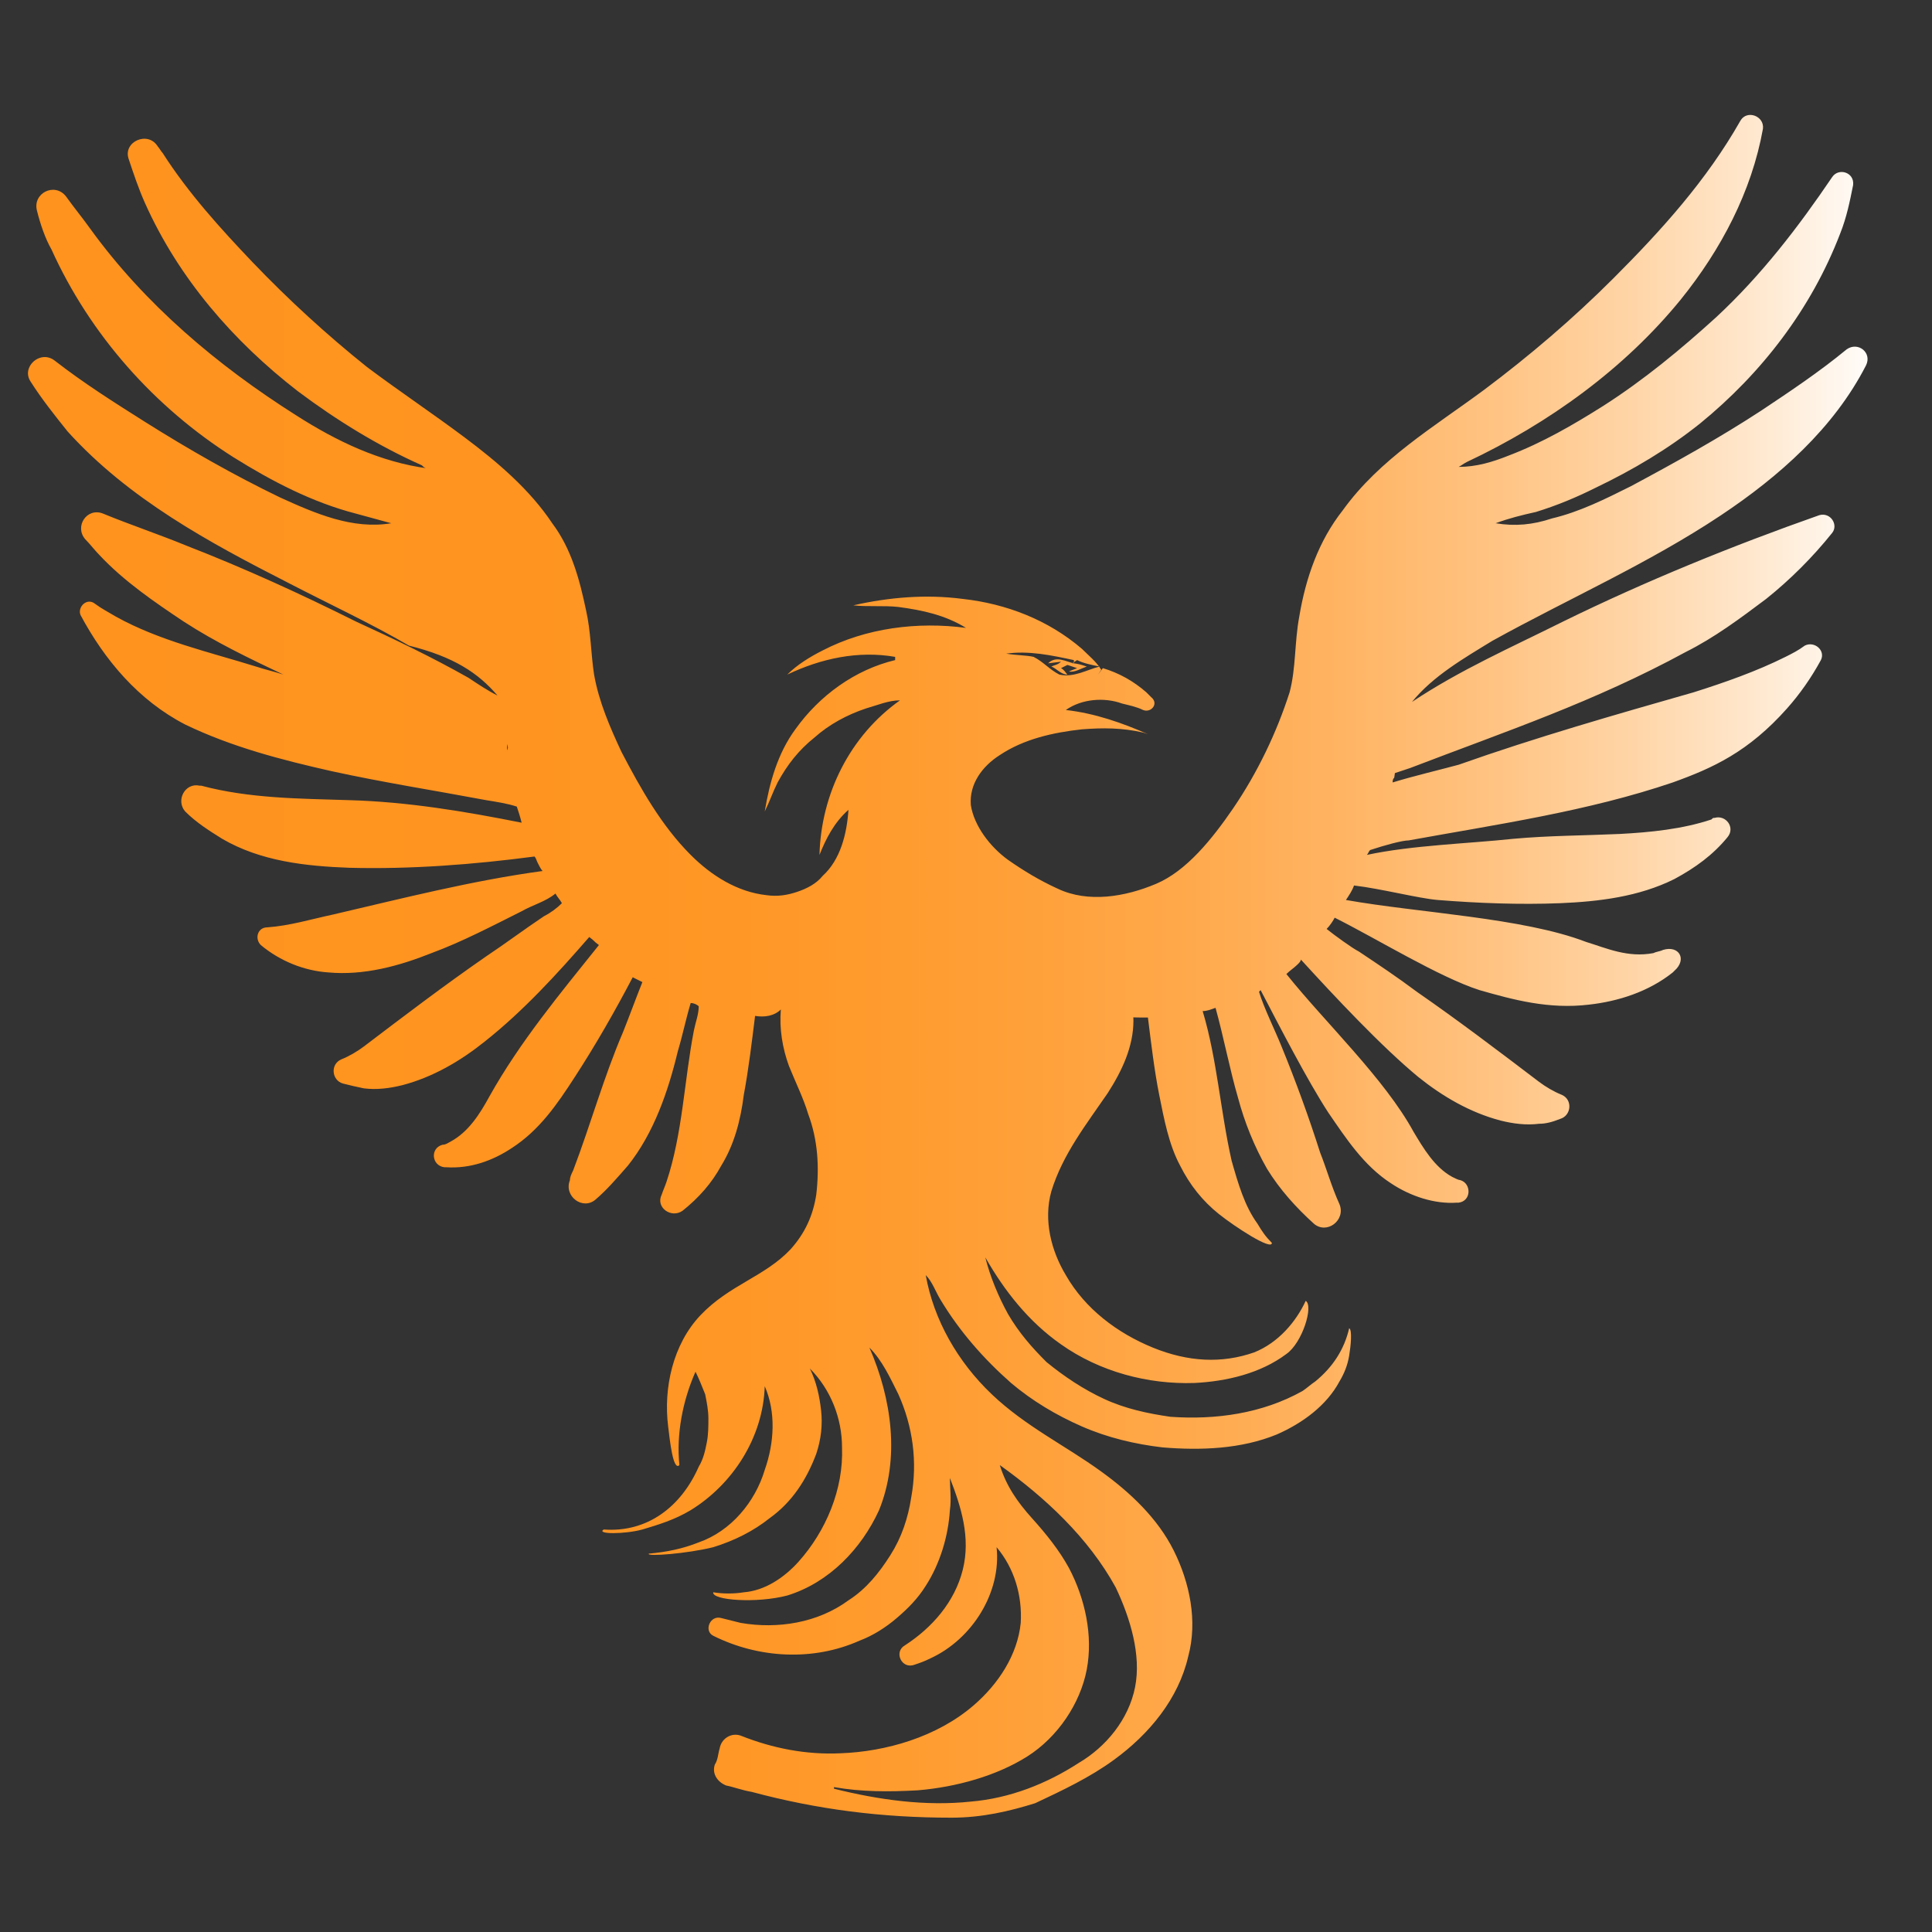 <?xml version="1.0" encoding="utf-8"?>
<!-- Generator: Adobe Illustrator 25.1.0, SVG Export Plug-In . SVG Version: 6.00 Build 0)  -->
<svg version="1.1" id="Layer_1" xmlns="http://www.w3.org/2000/svg" xmlns:xlink="http://www.w3.org/1999/xlink" x="0px" y="0px"
	 viewBox="0 0 120 120" style="enable-background:new 0 0 120 120;" xml:space="preserve">
<rect x="0" y="0" width="120" height="120" fill="#333333" stroke="none"/>
<style type="text/css">
	.st0{fill:url(#SVGID_1_);}
</style>
<g>
	<g>
		
			<linearGradient id="SVGID_1_" gradientUnits="userSpaceOnUse" x1="-360.45" y1="60" x2="-246.272" y2="60" gradientTransform="matrix(-1 0 0 1 -243.361 0)">
			<stop  offset="0" style="stop-color:#FFFFFF"/>
			<stop  offset="6.592333e-02" style="stop-color:#FFE9D1"/>
			<stop  offset="0.137" style="stop-color:#FFD5A7"/>
			<stop  offset="0.214" style="stop-color:#FFC382"/>
			<stop  offset="0.296" style="stop-color:#FFB463"/>
			<stop  offset="0.386" style="stop-color:#FFA84A"/>
			<stop  offset="0.485" style="stop-color:#FF9F36"/>
			<stop  offset="0.599" style="stop-color:#FF9828"/>
			<stop  offset="0.742" style="stop-color:#FF9420"/>
			<stop  offset="1" style="stop-color:#FF931E"/>
		</linearGradient>
		<path class="st0" d="M30.9,43.2c-0.6-0.3-1.2-0.7-1.8-1.1c-2.3-1.3-4.6-2.4-7-3.5c-3.4-1.7-6.9-3.3-10.5-4.7
			c-1.7-0.7-3.5-1.3-5.2-2c-1-0.4-1.8,0.8-1.1,1.6c0.3,0.3,0.6,0.7,0.9,1c1.5,1.6,3.4,2.9,5.2,4.1c2,1.3,4.1,2.3,6.2,3.3
			c-0.6-0.2-1.1-0.3-1.7-0.5c-2.9-0.9-6-1.6-8.7-3.1c-0.5-0.3-0.9-0.5-1.3-0.8c-0.5-0.4-1.1,0.2-0.9,0.7c0,0,0,0,0,0
			c1.5,2.8,3.6,5.3,6.5,6.8c2.9,1.4,6,2.2,9.1,2.9c3.2,0.7,6.4,1.2,9.6,1.8c0.6,0.1,1.3,0.2,1.9,0.4c0.1,0.3,0.2,0.6,0.3,1
			c-3.5-0.7-7.1-1.3-10.7-1.4c-3.1-0.1-6.2-0.1-9.2-0.9l-0.1,0c-0.9-0.2-1.5,0.9-0.9,1.6c0.7,0.7,1.5,1.2,2.3,1.7
			c2.4,1.4,5.2,1.7,7.9,1.8c3.8,0.1,7.7-0.2,11.5-0.7c0.1,0.1,0.1,0.2,0.2,0.4c0.1,0.2,0.2,0.4,0.3,0.5c-4.4,0.6-8.7,1.7-13,2.7
			c-1.4,0.3-2.7,0.7-4.1,0.8c0,0,0,0,0,0c-0.6,0-0.8,0.7-0.4,1.1c1.2,1,2.7,1.6,4.2,1.7c2.2,0.2,4.4-0.4,6.4-1.2
			c1.9-0.7,3.8-1.7,5.6-2.6c0.7-0.4,1.5-0.6,2.1-1.1c0.1,0.2,0.3,0.4,0.4,0.6c-0.3,0.3-0.7,0.6-1.1,0.8c-1.2,0.8-2.4,1.7-3.6,2.5
			c-2.6,1.8-5.1,3.7-7.6,5.6c-0.4,0.3-0.9,0.6-1.4,0.8c-0.7,0.3-0.6,1.3,0.1,1.5c0,0,0,0,0,0c0.4,0.1,0.8,0.2,1.3,0.3
			c0.8,0.1,1.6,0,2.4-0.2c1.9-0.5,3.6-1.5,5.1-2.7c2.4-1.9,4.5-4.2,6.5-6.5c0.4,0.3,0.2,0.2,0.6,0.5c-2.4,3-4.9,6-6.8,9.4
			c-0.6,1.1-1.3,2.2-2.4,2.8c-0.2,0.1-0.3,0.2-0.5,0.2c-0.8,0.2-0.7,1.3,0.1,1.4c0,0,0.1,0,0.1,0c1.5,0.1,2.9-0.4,4.1-1.2
			c1.7-1.1,2.8-2.7,3.9-4.4c1.3-2,2.5-4.1,3.6-6.2c0.2,0.1,0.4,0.2,0.6,0.3c-0.4,1-0.8,2.1-1.2,3.1c-1.2,2.8-2,5.7-3.1,8.6
			c-0.1,0.2-0.2,0.4-0.2,0.6c-0.4,1,0.8,1.9,1.6,1.2c0.7-0.6,1.3-1.3,2-2.1c1.6-2,2.5-4.6,3.1-7.1c0.3-1,0.5-2,0.8-3
			c0.2,0,0.4,0.1,0.5,0.2c0,0,0,0,0,0c0,0.5-0.2,1-0.3,1.5c-0.6,3.1-0.7,6.4-1.7,9.4c-0.1,0.3-0.2,0.5-0.3,0.8
			c-0.4,0.8,0.6,1.5,1.3,1l0,0c1-0.8,1.8-1.7,2.4-2.8c0.8-1.3,1.2-2.8,1.4-4.4c0.3-1.6,0.5-3.3,0.7-4.9c0.6,0.1,1.2,0,1.6-0.4
			c-0.1,1.2,0.1,2.4,0.5,3.5c0.4,1,0.9,2,1.2,3c0.6,1.6,0.7,3.3,0.5,5c-0.2,1.3-0.7,2.4-1.6,3.4c-1.6,1.7-3.8,2.2-5.6,4.1
			c-1.7,1.8-2.3,4.5-2,6.9c0.1,0.8,0.3,2.8,0.7,2.4c-0.2-1.9,0.2-4,1-5.8c0,0,0,0,0,0c0.2,0.4,0.4,0.9,0.6,1.4
			c0.1,0.5,0.2,1,0.2,1.5c0,0.5,0,1-0.1,1.5c-0.1,0.5-0.2,1-0.5,1.5c-1.1,2.5-3.2,4.1-5.9,3.9c-0.5,0.3,1.3,0.3,2.4,0
			c1-0.3,2-0.6,3-1.2c2.6-1.6,4.5-4.5,4.6-7.7c0,0,0,0,0,0c0.7,1.6,0.6,3.5,0,5.2c-0.6,2-2.1,3.8-4.1,4.5c-1,0.4-2,0.6-3.1,0.7
			c-0.2,0.2,2.4,0,4-0.4c1.3-0.4,2.5-1,3.5-1.8c1.4-1,2.3-2.4,2.9-4c0.3-0.9,0.4-1.8,0.3-2.7c-0.1-0.9-0.3-1.8-0.7-2.6
			c1.3,1.3,2,3.1,2,4.9c0.1,2.6-1,5.2-2.7,7.1c-0.9,1-2.1,1.8-3.4,1.9c-0.6,0.1-1.3,0.1-1.9,0c-0.1,0.5,2.7,0.7,4.6,0.2
			c2.6-0.8,4.6-2.9,5.7-5.3c1.3-3.2,0.8-6.9-0.6-10.1c0.8,0.8,1.3,1.9,1.8,2.9c0.9,2,1.2,4.2,0.8,6.4c-0.2,1.3-0.6,2.5-1.3,3.6
			c-0.7,1.1-1.5,2.1-2.6,2.8c-1.9,1.4-4.4,1.8-6.7,1.4c-0.4-0.1-0.8-0.2-1.2-0.3c-0.7-0.2-1.1,0.8-0.5,1.1c0,0,0,0,0,0
			c2.8,1.4,6.2,1.6,9.1,0.3c0.8-0.3,1.6-0.8,2.3-1.4c0.7-0.6,1.3-1.2,1.8-2c0.9-1.4,1.4-3.1,1.5-4.7c0.1-0.7,0-1.4,0-2
			c0.7,1.8,1.3,3.7,0.8,5.7c-0.5,2-1.9,3.6-3.6,4.7l0,0c-0.7,0.4-0.2,1.5,0.6,1.2c0.3-0.1,0.6-0.2,1-0.4c2.6-1.2,4.4-4.1,4.1-6.9
			c1.1,1.3,1.6,3,1.5,4.7c-0.2,2-1.4,3.8-2.9,5.1c-2.3,2-5.5,2.9-8.3,3c-2.1,0.1-4.2-0.3-6.2-1.1c-0.6-0.2-1.2,0.2-1.3,0.8
			c-0.1,0.3-0.1,0.7-0.3,1c-0.2,0.6,0.2,1.1,0.7,1.3c0.5,0.1,1,0.3,1.6,0.4c4.1,1.1,8.1,1.6,12.4,1.6c1.9,0,3.6-0.4,5.2-0.9
			c1.7-0.8,3.4-1.6,4.9-2.7c2.2-1.6,4-3.8,4.6-6.4c0.6-2.2,0.1-4.6-0.9-6.6c-1-2-2.7-3.6-4.5-4.9c-2.2-1.6-4.7-2.8-6.8-4.8
			c-2.1-2-3.6-4.6-4.1-7.4c0.4,0.4,0.6,1,0.9,1.5c1.2,2,2.7,3.7,4.4,5.2c1.3,1.1,2.8,2,4.4,2.7c1.6,0.7,3.3,1.1,5,1.3
			c2.4,0.2,4.9,0.1,7.1-0.8c1.6-0.7,3.1-1.8,3.9-3.3c0.3-0.5,0.5-1,0.6-1.6c0.1-0.6,0.2-1.6,0-1.7c-0.3,1.3-1,2.4-2.1,3.3
			c-0.3,0.2-0.5,0.4-0.8,0.6c-2.5,1.4-5.4,1.8-8.2,1.6c-1.4-0.2-2.8-0.5-4.1-1.1c-1.3-0.6-2.5-1.4-3.6-2.3c-0.9-0.9-1.7-1.8-2.4-3
			c-0.6-1.1-1.1-2.3-1.4-3.5c1.2,2.1,2.7,4,4.7,5.4c2.4,1.7,5.4,2.5,8.3,2.4c2-0.1,4.1-0.6,5.7-1.8c1-0.7,1.7-3,1.2-3.3c0,0,0,0,0,0
			c-0.6,1.3-1.7,2.6-3.2,3.2c-2,0.7-4.1,0.6-6.3-0.3c-2.2-0.9-4.2-2.4-5.4-4.5c-0.9-1.5-1.4-3.4-0.9-5.2c0.7-2.3,2.2-4.2,3.5-6.1
			c0.9-1.4,1.6-2.9,1.6-4.5c0-0.9-0.2-1.7-0.4-2.6c0,0.6-2.7,2.4,0.8,2.4h0.5c0.2,1.6,0.4,3.3,0.7,4.8c0.3,1.5,0.6,3.1,1.3,4.4
			c0.6,1.2,1.4,2.2,2.4,3c1,0.8,3.3,2.3,3.3,1.8c-0.4-0.4-0.6-0.7-0.9-1.2c-0.8-1.1-1.2-2.5-1.6-3.9c-0.7-3.1-0.9-6.3-1.8-9.3
			c0,0,0,0,0,0c0.3,0,0.5-0.1,0.8-0.2c0.5,1.8,0.9,3.9,1.4,5.6c0.4,1.5,1,3,1.8,4.4c0.8,1.3,1.8,2.4,2.9,3.4c0.8,0.7,2-0.2,1.6-1.2
			c-0.5-1.1-0.8-2.2-1.2-3.2c-0.7-2.2-1.5-4.4-2.4-6.6c-0.4-1-1.1-2.4-1.4-3.4c0,0,0.1-0.1,0.1-0.1c1.2,2.3,2.9,5.6,4.2,7.6
			c1.1,1.6,2.2,3.3,3.9,4.4c1.2,0.8,2.7,1.3,4.1,1.2c0,0,0.1,0,0.1,0c0.8-0.1,0.8-1.2,0.1-1.4c-0.1,0-0.3-0.1-0.5-0.2
			c-1.1-0.6-1.8-1.8-2.4-2.8c-1.8-3.3-5.5-6.8-7.9-9.8c0.2-0.2,0.5-0.4,0.7-0.6c0.1-0.1,0.2-0.2,0.2-0.3c2.1,2.3,5,5.4,7.3,7.3
			c1.5,1.2,3.2,2.2,5.1,2.7c0.8,0.2,1.6,0.3,2.4,0.2c0.4,0,0.8-0.1,1.3-0.3c0,0,0,0,0,0c0.7-0.2,0.8-1.2,0.1-1.5
			c-0.5-0.2-1-0.5-1.4-0.8c-2.5-1.9-5-3.8-7.6-5.6c-1.2-0.9-2.4-1.7-3.6-2.5c-0.4-0.2-1.5-1-2-1.4c0.2-0.2,0.4-0.5,0.5-0.7
			c2.6,1.3,6.5,3.7,9,4.5c2.1,0.6,4.3,1.2,6.8,0.9c1.8-0.2,3.7-0.8,5.2-2c0,0,0.1-0.1,0.1-0.1c0.8-0.7,0.3-1.6-0.7-1.3
			c-0.2,0.1-0.4,0.1-0.6,0.2c-1.6,0.3-2.9-0.3-4.2-0.7c-3.9-1.5-10.4-1.8-14.9-2.6c0.2-0.3,0.4-0.6,0.5-0.9c1.7,0.2,4,0.8,5.2,0.9
			c2.5,0.2,5.1,0.3,7.6,0.2c2.4-0.1,4.9-0.4,7.1-1.5c1.3-0.7,2.4-1.5,3.3-2.6c0,0,0,0,0,0c0.5-0.6-0.1-1.4-0.8-1.2
			c-0.1,0-0.1,0-0.2,0.1c-1.8,0.6-3.8,0.8-5.7,0.9c-2.2,0.1-4.4,0.1-6.6,0.3c-2.8,0.3-6.3,0.4-9.1,1c0.1-0.1,0.1-0.2,0.2-0.3
			c0.9-0.3,2-0.6,2.4-0.6c5.5-1,11.1-1.8,16.4-3.6c2.5-0.9,4.7-1.9,7.1-4.6c0.8-0.9,1.5-1.9,2.1-3l0,0c0.3-0.6-0.4-1.2-1-0.9
			c-0.4,0.3-0.8,0.5-1.2,0.7c-1.8,0.9-3.8,1.6-5.7,2.2c-4.9,1.4-9.8,2.8-14.6,4.5c-1.1,0.3-2.8,0.7-4.1,1.1c0-0.1,0-0.2,0.1-0.3
			c0.1-0.6,0.1-1.2,0.2-1.8c0,0.5-1.9,1.5-1.9,2.1c0,0,2.7-0.9,2.7-0.9c6-2.3,11.4-4.1,17.1-7.2c1.8-0.9,3.4-2.1,5-3.3
			c1.5-1.2,2.9-2.6,4.1-4.1c0.4-0.5-0.1-1.3-0.8-1.1l0,0c-5.4,1.9-10.8,4.1-15.9,6.6c-3.2,1.6-6.4,3-9.4,5c1.3-1.6,3.2-2.7,5-3.8
			c4.7-2.6,9.7-4.8,14.2-7.8c3.6-2.4,7-5.4,9-9.3l0,0c0.4-0.8-0.5-1.5-1.2-1c-1.7,1.4-3.5,2.6-5.3,3.8c-2.6,1.7-5.3,3.2-8.1,4.7
			c-1.6,0.8-3.2,1.6-4.9,2c-1.2,0.4-2.3,0.5-3.5,0.3c0.8-0.3,1.6-0.5,2.5-0.7c1.3-0.4,2.5-0.9,3.7-1.5c2.3-1.1,4.5-2.4,6.5-4
			c3.8-3.1,6.9-7.1,8.7-11.8c0.4-1,0.6-2,0.8-3c0.1-0.8-0.9-1.1-1.3-0.5c-2.1,3.1-4.4,6.1-7.2,8.7c-2.2,2-4.5,3.9-7,5.5
			c-1.9,1.2-3.8,2.3-5.9,3.1c-1,0.4-2,0.7-3.1,0.7c0.2-0.1,0.3-0.2,0.5-0.3c5.1-2.4,9.8-5.8,13.3-10.1c2.5-3.1,4.4-6.7,5.1-10.6
			c0,0,0,0,0,0c0.1-0.8-1-1.2-1.4-0.5c-2.1,3.7-4.9,6.8-7.9,9.8c-2.5,2.5-5.2,4.8-8,6.9c-3.1,2.3-6.5,4.3-8.8,7.5
			c-1.5,1.9-2.3,4.2-2.7,6.6c-0.3,1.6-0.2,3.2-0.6,4.7c-0.8,2.5-2,5-3.5,7.2c-1.3,1.9-2.9,3.9-4.8,4.7s-4.2,1.2-6.1,0.3
			c-1.1-0.5-2.1-1.1-3.1-1.8c-1.1-0.8-2.1-2.1-2.3-3.4c-0.1-1.3,0.7-2.4,1.8-3.1c1.5-1,3.3-1.4,5.1-1.6c1.3-0.1,2.5-0.1,3.8,0.2
			l0.3,0.1c-1.6-0.7-3.3-1.3-5.1-1.5c0,0,0,0,0,0c1-0.7,2.4-0.8,3.5-0.4c0.4,0.1,0.9,0.2,1.3,0.4c0.5,0.2,1-0.4,0.5-0.8
			c-0.1-0.1-0.2-0.2-0.3-0.3c-0.8-0.7-1.7-1.2-2.7-1.5l-0.3,0.4l0.2-0.3c-0.3-0.5-0.8-0.9-1.2-1.3c-2.1-1.8-4.7-2.8-7.4-3.1
			c-2.3-0.3-4.6-0.1-6.8,0.4c0.9,0.1,1.9,0,2.8,0.1c1.5,0.2,2.9,0.5,4.2,1.3c0,0,0,0,0,0c-3-0.4-6.2,0-8.9,1.4
			c-0.8,0.4-1.6,0.9-2.2,1.5c2.1-1,4.4-1.5,6.7-1.1c0,0.1,0,0.1,0,0.2c-2.5,0.6-4.7,2.2-6.2,4.3c-1.1,1.5-1.6,3.3-1.9,5.1
			c0.3-0.6,0.5-1.2,0.8-1.8c0.6-1.1,1.3-2,2.3-2.8c0.9-0.8,2-1.4,3.2-1.8c0.7-0.2,1.4-0.5,2.1-0.5c-3.1,2.2-4.9,5.8-5,9.6
			c0,0,0,0,0,0c0.4-1,0.9-2,1.8-2.8c0,0,0,0,0,0c-0.1,1.5-0.5,3.1-1.6,4.1c-0.4,0.5-1,0.8-1.6,1c-0.6,0.2-1.2,0.3-1.9,0.2
			c-1.8-0.2-3.4-1.2-4.7-2.5c-1.8-1.8-3.1-4.1-4.3-6.4c-0.7-1.5-1.4-3.1-1.7-4.8c-0.2-1.3-0.2-2.7-0.5-4c-0.4-1.9-0.9-3.8-2.1-5.4
			c-1.4-2.1-3.4-3.8-5.4-5.3c-2-1.5-4.1-2.9-6.1-4.4c-2.5-2-4.9-4.2-7.1-6.5c-2-2.1-4-4.3-5.6-6.8c-0.1-0.1-0.2-0.3-0.3-0.4
			c-0.6-1-2.2-0.3-1.8,0.8c0.3,0.9,0.6,1.8,1,2.7c2.1,4.7,5.5,8.6,9.5,11.7c2.4,1.8,5,3.4,7.7,4.6c0.1,0.1,0.2,0.2,0.4,0.2
			c-3-0.4-5.7-1.7-8.2-3.3c-4.9-3.1-9.4-6.9-12.8-11.6c-0.5-0.7-1-1.3-1.5-2c-0.7-0.9-2.1-0.2-1.8,0.9c0.2,0.8,0.5,1.7,0.9,2.4
			c2.4,5.3,6.4,9.8,11.3,12.9c2.4,1.5,4.9,2.8,7.6,3.5c0.7,0.2,1.5,0.4,2.2,0.6c-2.4,0.4-4.7-0.6-6.9-1.6c-2.9-1.4-5.7-3-8.4-4.7
			c-1.9-1.2-3.8-2.4-5.6-3.8c-0.9-0.7-2.1,0.4-1.5,1.3c0.7,1.1,1.5,2.1,2.3,3.1c3.8,4.2,8.8,6.9,13.7,9.4c2.5,1.3,5.1,2.5,7.5,3.9
			C28.2,40.8,29.7,41.8,30.9,43.2z M62.5,40.6c1.4-0.2,2.8,0.1,4.2,0.4l0,0.2c-0.5-0.1-1.1-0.5-1.6,0l0.8-0.1
			c-0.2,0.2-0.4,0.2-0.6,0.3c0.3,0.1,0.6,0.5,1,0.5c-0.1-0.1-0.2-0.3-0.4-0.4l0.4-0.2l0.6,0.2l-0.5,0.2c0.3,0.1,0.8-0.2,1.1-0.3
			c-0.3-0.1-0.6-0.2-0.9-0.2l0.3-0.2c0.4,0.2,0.9,0.3,1.4,0.4c-0.8,0.2-1.6,0.7-2.5,0.5c-0.6-0.3-1-0.8-1.6-1.1
			C63.8,40.7,63.1,40.7,62.5,40.6z M62.1,91c2.8,2,5.5,4.5,7.2,7.6c0.9,1.9,1.6,4.2,1.2,6.2c-0.4,2-1.8,3.7-3.5,4.7
			c-2,1.3-4.3,2.2-6.7,2.4c-2.8,0.3-5.7-0.1-8.5-0.8l0-0.1c1.7,0.3,3.4,0.3,5.2,0.2c2.4-0.2,4.9-0.9,6.8-2.1
			c1.9-1.2,3.3-3.3,3.7-5.4c0.4-2.1-0.1-4.4-1.1-6.3c-0.6-1.1-1.4-2.1-2.3-3.1C63.2,93.3,62.5,92.3,62.1,91z M31.5,46.6
			c0-0.1,0-0.2,0-0.4C31.5,46.3,31.6,46.4,31.5,46.6C31.6,46.6,31.5,46.6,31.5,46.6z"/>
	</g>
</g>
</svg>
